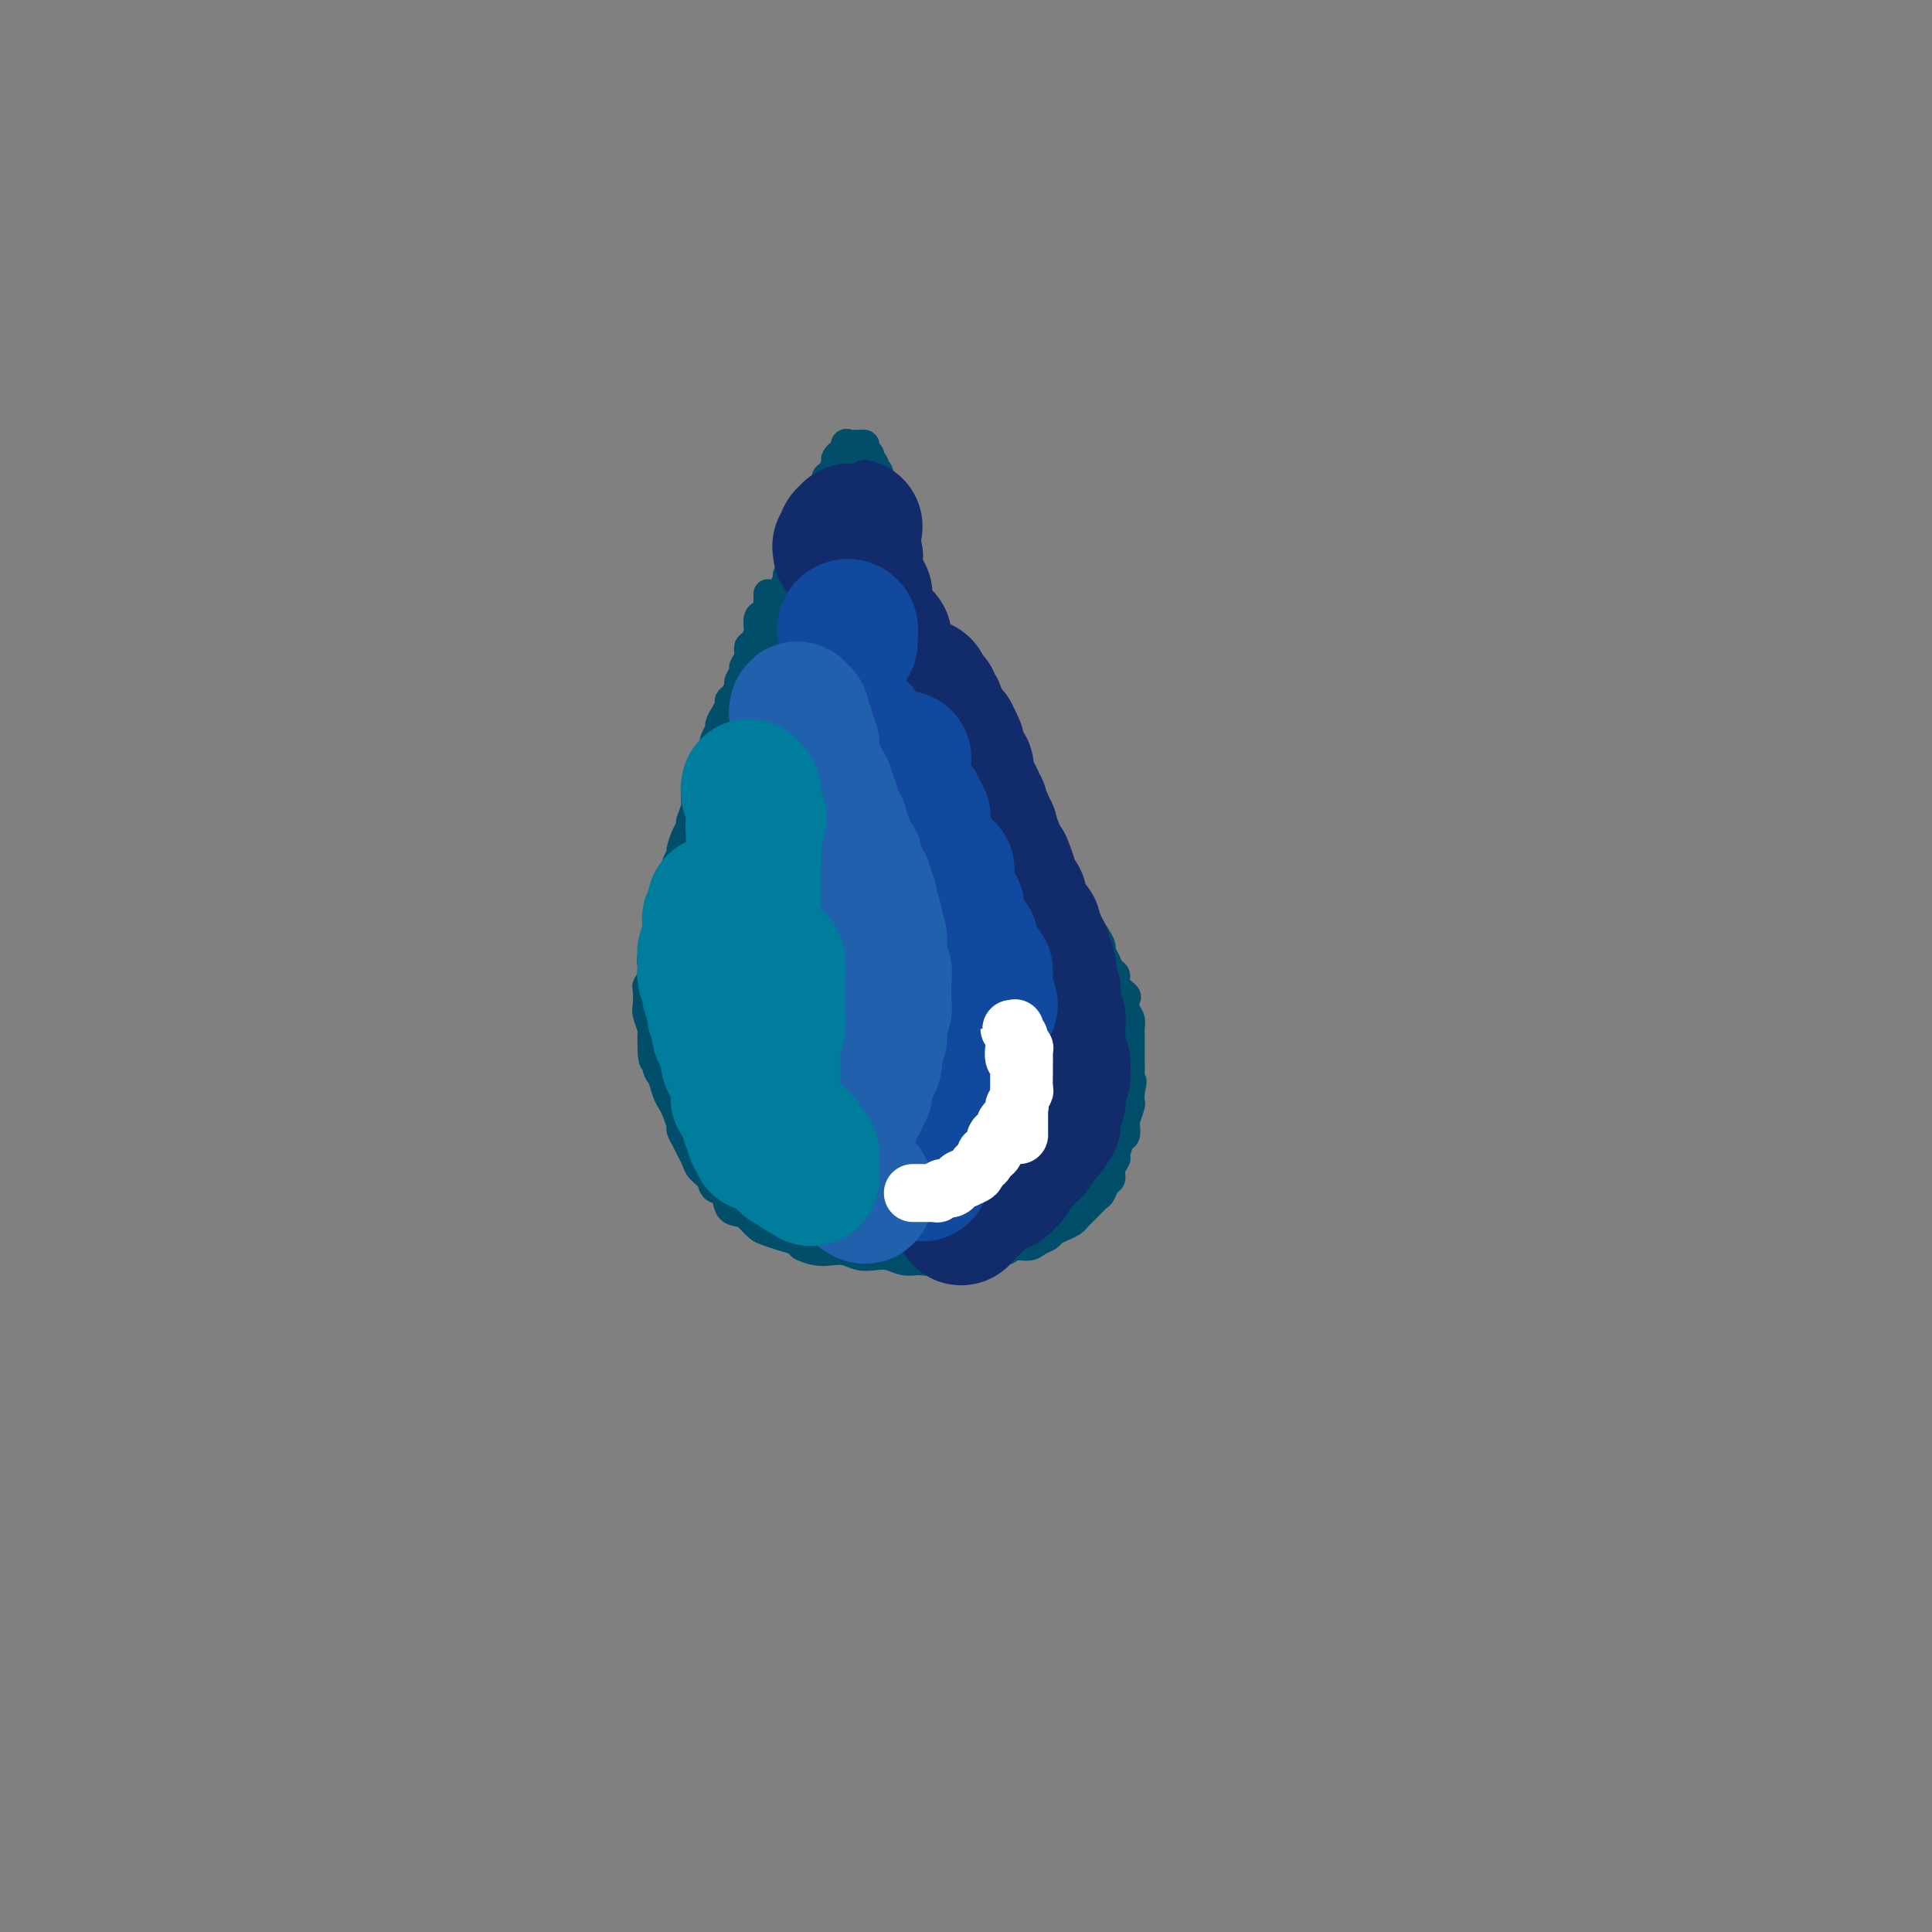 <svg viewBox='0 0 400 400' version='1.1' xmlns='http://www.w3.org/2000/svg' xmlns:xlink='http://www.w3.org/1999/xlink'><rect x="0" y="0" width="400" height="400" fill="#808080" stroke="none"/><g fill='none' stroke='rgb(0,78,106)' stroke-width='6' stroke-linecap='round' stroke-linejoin='round'><path d='M159,123c-0.000,-0.081 -0.000,-0.161 0,0c0.000,0.161 0.001,0.564 0,1c-0.001,0.436 -0.003,0.905 0,1c0.003,0.095 0.011,-0.183 0,0c-0.011,0.183 -0.042,0.827 0,1c0.042,0.173 0.155,-0.123 0,0c-0.155,0.123 -0.580,0.667 -1,1c-0.420,0.333 -0.835,0.456 -1,1c-0.165,0.544 -0.082,1.511 0,2c0.082,0.489 0.161,0.502 0,1c-0.161,0.498 -0.564,1.480 -1,2c-0.436,0.520 -0.905,0.577 -1,1c-0.095,0.423 0.186,1.211 0,2c-0.186,0.789 -0.837,1.577 -1,2c-0.163,0.423 0.163,0.481 0,1c-0.163,0.519 -0.813,1.500 -1,2c-0.187,0.500 0.091,0.518 0,1c-0.091,0.482 -0.550,1.429 -1,2c-0.450,0.571 -0.890,0.768 -1,1c-0.110,0.232 0.110,0.500 0,1c-0.110,0.500 -0.552,1.234 -1,2c-0.448,0.766 -0.904,1.566 -1,2c-0.096,0.434 0.166,0.501 0,1c-0.166,0.499 -0.762,1.428 -1,2c-0.238,0.572 -0.119,0.786 0,1'/><path d='M148,154c-1.940,5.138 -1.289,2.484 -1,2c0.289,-0.484 0.217,1.204 0,2c-0.217,0.796 -0.579,0.701 -1,1c-0.421,0.299 -0.901,0.991 -1,2c-0.099,1.009 0.185,2.336 0,3c-0.185,0.664 -0.837,0.666 -1,1c-0.163,0.334 0.162,1.000 0,2c-0.162,1.000 -0.813,2.333 -1,3c-0.187,0.667 0.089,0.668 0,1c-0.089,0.332 -0.545,0.995 -1,2c-0.455,1.005 -0.910,2.353 -1,3c-0.090,0.647 0.183,0.595 0,1c-0.183,0.405 -0.824,1.268 -1,2c-0.176,0.732 0.111,1.332 0,2c-0.111,0.668 -0.622,1.404 -1,2c-0.378,0.596 -0.623,1.052 -1,2c-0.377,0.948 -0.885,2.390 -1,3c-0.115,0.610 0.162,0.390 0,1c-0.162,0.610 -0.762,2.050 -1,3c-0.238,0.950 -0.115,1.409 0,2c0.115,0.591 0.223,1.314 0,2c-0.223,0.686 -0.778,1.334 -1,2c-0.222,0.666 -0.112,1.351 0,2c0.112,0.649 0.225,1.260 0,2c-0.225,0.740 -0.789,1.607 -1,2c-0.211,0.393 -0.071,0.313 0,1c0.071,0.687 0.071,2.140 0,3c-0.071,0.860 -0.215,1.127 0,2c0.215,0.873 0.789,2.350 1,3c0.211,0.650 0.060,0.471 0,1c-0.060,0.529 -0.030,1.764 0,3'/><path d='M135,217c0.085,4.221 0.796,2.272 1,2c0.204,-0.272 -0.100,1.133 0,2c0.100,0.867 0.605,1.196 1,2c0.395,0.804 0.679,2.084 1,3c0.321,0.916 0.677,1.467 1,2c0.323,0.533 0.611,1.049 1,2c0.389,0.951 0.878,2.338 1,3c0.122,0.662 -0.123,0.600 0,1c0.123,0.400 0.614,1.261 1,2c0.386,0.739 0.666,1.354 1,2c0.334,0.646 0.724,1.323 1,2c0.276,0.677 0.440,1.355 1,2c0.560,0.645 1.515,1.258 2,2c0.485,0.742 0.500,1.612 1,2c0.500,0.388 1.485,0.293 2,1c0.515,0.707 0.560,2.217 1,3c0.440,0.783 1.275,0.840 2,1c0.725,0.160 1.340,0.424 2,1c0.660,0.576 1.365,1.463 2,2c0.635,0.537 1.198,0.722 2,1c0.802,0.278 1.842,0.649 3,1c1.158,0.351 2.435,0.681 3,1c0.565,0.319 0.419,0.625 1,1c0.581,0.375 1.888,0.819 3,1c1.112,0.181 2.030,0.100 3,0c0.970,-0.100 1.992,-0.219 3,0c1.008,0.219 2.002,0.777 3,1c0.998,0.223 1.999,0.111 3,0c1.001,-0.111 2.000,-0.222 3,0c1.000,0.222 2.000,0.778 3,1c1.000,0.222 2.000,0.111 3,0'/><path d='M190,261c3.623,0.293 2.181,0.027 2,0c-0.181,-0.027 0.899,0.185 2,0c1.101,-0.185 2.224,-0.766 3,-1c0.776,-0.234 1.204,-0.119 2,0c0.796,0.119 1.960,0.243 3,0c1.040,-0.243 1.955,-0.853 3,-1c1.045,-0.147 2.220,0.168 3,0c0.780,-0.168 1.164,-0.818 2,-1c0.836,-0.182 2.125,0.106 3,0c0.875,-0.106 1.337,-0.606 2,-1c0.663,-0.394 1.525,-0.683 2,-1c0.475,-0.317 0.561,-0.663 1,-1c0.439,-0.337 1.230,-0.667 2,-1c0.770,-0.333 1.520,-0.671 2,-1c0.480,-0.329 0.692,-0.650 1,-1c0.308,-0.350 0.712,-0.728 1,-1c0.288,-0.272 0.459,-0.439 1,-1c0.541,-0.561 1.450,-1.515 2,-2c0.550,-0.485 0.740,-0.501 1,-1c0.260,-0.499 0.591,-1.479 1,-2c0.409,-0.521 0.897,-0.581 1,-1c0.103,-0.419 -0.179,-1.196 0,-2c0.179,-0.804 0.819,-1.634 1,-2c0.181,-0.366 -0.096,-0.267 0,-1c0.096,-0.733 0.565,-2.298 1,-3c0.435,-0.702 0.834,-0.540 1,-1c0.166,-0.460 0.097,-1.540 0,-2c-0.097,-0.460 -0.222,-0.298 0,-1c0.222,-0.702 0.790,-2.266 1,-3c0.210,-0.734 0.060,-0.638 0,-1c-0.060,-0.362 -0.030,-1.181 0,-2'/><path d='M234,226c0.773,-3.302 0.207,-2.057 0,-2c-0.207,0.057 -0.055,-1.074 0,-2c0.055,-0.926 0.015,-1.648 0,-2c-0.015,-0.352 -0.003,-0.335 0,-1c0.003,-0.665 -0.003,-2.012 0,-3c0.003,-0.988 0.014,-1.617 0,-2c-0.014,-0.383 -0.054,-0.522 0,-1c0.054,-0.478 0.203,-1.297 0,-2c-0.203,-0.703 -0.757,-1.292 -1,-2c-0.243,-0.708 -0.173,-1.537 0,-2c0.173,-0.463 0.450,-0.561 0,-1c-0.450,-0.439 -1.627,-1.221 -2,-2c-0.373,-0.779 0.058,-1.556 0,-2c-0.058,-0.444 -0.606,-0.554 -1,-1c-0.394,-0.446 -0.634,-1.226 -1,-2c-0.366,-0.774 -0.857,-1.541 -1,-2c-0.143,-0.459 0.064,-0.611 0,-1c-0.064,-0.389 -0.398,-1.015 -1,-2c-0.602,-0.985 -1.470,-2.329 -2,-3c-0.530,-0.671 -0.721,-0.669 -1,-1c-0.279,-0.331 -0.647,-0.995 -1,-2c-0.353,-1.005 -0.690,-2.353 -1,-3c-0.310,-0.647 -0.593,-0.595 -1,-1c-0.407,-0.405 -0.939,-1.268 -1,-2c-0.061,-0.732 0.350,-1.333 0,-2c-0.350,-0.667 -1.459,-1.399 -2,-2c-0.541,-0.601 -0.512,-1.070 -1,-2c-0.488,-0.930 -1.492,-2.321 -2,-3c-0.508,-0.679 -0.522,-0.644 -1,-1c-0.478,-0.356 -1.422,-1.102 -2,-2c-0.578,-0.898 -0.789,-1.949 -1,-3'/><path d='M211,167c-3.820,-6.351 -2.370,-2.730 -2,-2c0.370,0.730 -0.339,-1.432 -1,-3c-0.661,-1.568 -1.275,-2.540 -2,-3c-0.725,-0.460 -1.560,-0.406 -2,-1c-0.440,-0.594 -0.485,-1.835 -1,-3c-0.515,-1.165 -1.499,-2.255 -2,-3c-0.501,-0.745 -0.519,-1.144 -1,-2c-0.481,-0.856 -1.425,-2.167 -2,-3c-0.575,-0.833 -0.780,-1.186 -1,-2c-0.220,-0.814 -0.454,-2.087 -1,-3c-0.546,-0.913 -1.404,-1.465 -2,-2c-0.596,-0.535 -0.929,-1.053 -1,-2c-0.071,-0.947 0.122,-2.323 0,-3c-0.122,-0.677 -0.557,-0.657 -1,-1c-0.443,-0.343 -0.892,-1.051 -1,-2c-0.108,-0.949 0.125,-2.141 0,-3c-0.125,-0.859 -0.607,-1.385 -1,-2c-0.393,-0.615 -0.698,-1.321 -1,-2c-0.302,-0.679 -0.602,-1.333 -1,-2c-0.398,-0.667 -0.895,-1.346 -1,-2c-0.105,-0.654 0.183,-1.281 0,-2c-0.183,-0.719 -0.837,-1.529 -1,-2c-0.163,-0.471 0.166,-0.601 0,-1c-0.166,-0.399 -0.828,-1.067 -1,-2c-0.172,-0.933 0.147,-2.133 0,-3c-0.147,-0.867 -0.761,-1.402 -1,-2c-0.239,-0.598 -0.103,-1.260 0,-2c0.103,-0.740 0.172,-1.559 0,-2c-0.172,-0.441 -0.585,-0.503 -1,-1c-0.415,-0.497 -0.833,-1.428 -1,-2c-0.167,-0.572 -0.084,-0.786 0,-1'/><path d='M182,101c-1.872,-6.156 -0.553,-2.044 0,-1c0.553,1.044 0.341,-0.978 0,-2c-0.341,-1.022 -0.810,-1.043 -1,-1c-0.190,0.043 -0.103,0.151 0,0c0.103,-0.151 0.220,-0.562 0,-1c-0.220,-0.438 -0.777,-0.905 -1,-1c-0.223,-0.095 -0.111,0.181 0,0c0.111,-0.181 0.222,-0.819 0,-1c-0.222,-0.181 -0.778,0.095 -1,0c-0.222,-0.095 -0.111,-0.561 0,-1c0.111,-0.439 0.222,-0.850 0,-1c-0.222,-0.150 -0.777,-0.040 -1,0c-0.223,0.040 -0.115,0.011 0,0c0.115,-0.011 0.237,-0.005 0,0c-0.237,0.005 -0.833,0.009 -1,0c-0.167,-0.009 0.096,-0.031 0,0c-0.096,0.031 -0.552,0.117 -1,0c-0.448,-0.117 -0.890,-0.436 -1,0c-0.110,0.436 0.111,1.626 0,2c-0.111,0.374 -0.556,-0.070 -1,0c-0.444,0.070 -0.889,0.652 -1,1c-0.111,0.348 0.111,0.460 0,1c-0.111,0.540 -0.556,1.506 -1,2c-0.444,0.494 -0.889,0.516 -1,1c-0.111,0.484 0.110,1.429 0,2c-0.110,0.571 -0.551,0.768 -1,1c-0.449,0.232 -0.908,0.499 -1,1c-0.092,0.501 0.181,1.237 0,2c-0.181,0.763 -0.818,1.551 -1,2c-0.182,0.449 0.091,0.557 0,1c-0.091,0.443 -0.545,1.222 -1,2'/><path d='M167,110c-1.632,2.916 -1.212,1.205 -1,1c0.212,-0.205 0.215,1.096 0,2c-0.215,0.904 -0.650,1.412 -1,2c-0.350,0.588 -0.616,1.256 -1,2c-0.384,0.744 -0.887,1.565 -1,2c-0.113,0.435 0.163,0.483 0,1c-0.163,0.517 -0.765,1.504 -1,2c-0.235,0.496 -0.102,0.500 0,1c0.102,0.500 0.172,1.495 0,2c-0.172,0.505 -0.586,0.522 -1,1c-0.414,0.478 -0.829,1.419 -1,2c-0.171,0.581 -0.098,0.801 0,1c0.098,0.199 0.223,0.375 0,1c-0.223,0.625 -0.792,1.698 -1,2c-0.208,0.302 -0.056,-0.166 0,0c0.056,0.166 0.015,0.968 0,1c-0.015,0.032 -0.004,-0.705 0,-1c0.004,-0.295 0.002,-0.147 0,0'/></g>
<g fill='none' stroke='rgb(18,43,106)' stroke-width='28' stroke-linecap='round' stroke-linejoin='round'><path d='M174,114c-0.008,-0.417 -0.016,-0.834 0,-1c0.016,-0.166 0.056,-0.082 0,0c-0.056,0.082 -0.207,0.161 0,0c0.207,-0.161 0.772,-0.564 1,-1c0.228,-0.436 0.118,-0.906 0,-1c-0.118,-0.094 -0.246,0.189 0,0c0.246,-0.189 0.865,-0.851 1,-1c0.135,-0.149 -0.213,0.213 0,0c0.213,-0.213 0.986,-1.001 1,-1c0.014,0.001 -0.732,0.791 -1,1c-0.268,0.209 -0.059,-0.164 0,0c0.059,0.164 -0.033,0.866 0,1c0.033,0.134 0.190,-0.300 0,0c-0.190,0.300 -0.727,1.333 -1,2c-0.273,0.667 -0.283,0.966 0,1c0.283,0.034 0.861,-0.199 1,0c0.139,0.199 -0.159,0.831 0,1c0.159,0.169 0.775,-0.123 1,0c0.225,0.123 0.060,0.663 0,1c-0.060,0.337 -0.016,0.472 0,1c0.016,0.528 0.004,1.451 0,2c-0.004,0.549 -0.001,0.725 0,1c0.001,0.275 0.000,0.650 0,1c-0.000,0.350 -0.000,0.675 0,1'/><path d='M177,122c-0.059,2.237 -0.208,1.331 0,1c0.208,-0.331 0.773,-0.085 1,0c0.227,0.085 0.114,0.011 0,0c-0.114,-0.011 -0.231,0.042 0,0c0.231,-0.042 0.808,-0.180 1,0c0.192,0.180 -0.001,0.678 0,1c0.001,0.322 0.195,0.467 0,1c-0.195,0.533 -0.780,1.452 -1,2c-0.220,0.548 -0.074,0.725 0,1c0.074,0.275 0.075,0.648 0,1c-0.075,0.352 -0.226,0.683 0,1c0.226,0.317 0.830,0.621 1,1c0.170,0.379 -0.094,0.834 0,1c0.094,0.166 0.547,0.045 1,0c0.453,-0.045 0.905,-0.012 1,0c0.095,0.012 -0.167,0.002 0,0c0.167,-0.002 0.763,0.002 1,0c0.237,-0.002 0.115,-0.012 0,0c-0.115,0.012 -0.223,0.045 0,0c0.223,-0.045 0.778,-0.167 1,0c0.222,0.167 0.111,0.622 0,1c-0.111,0.378 -0.222,0.678 0,1c0.222,0.322 0.776,0.665 1,1c0.224,0.335 0.117,0.663 0,1c-0.117,0.337 -0.242,0.682 0,1c0.242,0.318 0.853,0.607 1,1c0.147,0.393 -0.171,0.890 0,1c0.171,0.110 0.829,-0.166 1,0c0.171,0.166 -0.146,0.776 0,1c0.146,0.224 0.756,0.064 1,0c0.244,-0.064 0.122,-0.032 0,0'/><path d='M187,140c1.329,1.775 0.150,1.211 0,1c-0.150,-0.211 0.729,-0.070 1,0c0.271,0.070 -0.067,0.071 0,0c0.067,-0.071 0.540,-0.212 1,0c0.460,0.212 0.907,0.779 1,1c0.093,0.221 -0.167,0.098 0,0c0.167,-0.098 0.763,-0.169 1,0c0.237,0.169 0.115,0.580 0,1c-0.115,0.420 -0.223,0.849 0,1c0.223,0.151 0.778,0.025 1,0c0.222,-0.025 0.112,0.050 0,0c-0.112,-0.050 -0.227,-0.225 0,0c0.227,0.225 0.797,0.849 1,1c0.203,0.151 0.040,-0.171 0,0c-0.040,0.171 0.042,0.834 0,1c-0.042,0.166 -0.207,-0.167 0,0c0.207,0.167 0.786,0.832 1,1c0.214,0.168 0.061,-0.161 0,0c-0.061,0.161 -0.032,0.813 0,1c0.032,0.187 0.065,-0.089 0,0c-0.065,0.089 -0.228,0.545 0,1c0.228,0.455 0.846,0.910 1,1c0.154,0.090 -0.156,-0.186 0,0c0.156,0.186 0.778,0.833 1,1c0.222,0.167 0.046,-0.148 0,0c-0.046,0.148 0.040,0.757 0,1c-0.040,0.243 -0.207,0.120 0,0c0.207,-0.120 0.787,-0.238 1,0c0.213,0.238 0.057,0.833 0,1c-0.057,0.167 -0.016,-0.095 0,0c0.016,0.095 0.008,0.548 0,1'/><path d='M197,154c1.775,2.118 1.211,0.414 1,0c-0.211,-0.414 -0.070,0.462 0,1c0.070,0.538 0.070,0.736 0,1c-0.070,0.264 -0.211,0.592 0,1c0.211,0.408 0.774,0.897 1,1c0.226,0.103 0.113,-0.180 0,0c-0.113,0.180 -0.228,0.822 0,1c0.228,0.178 0.797,-0.107 1,0c0.203,0.107 0.039,0.606 0,1c-0.039,0.394 0.046,0.683 0,1c-0.046,0.317 -0.222,0.662 0,1c0.222,0.338 0.843,0.669 1,1c0.157,0.331 -0.150,0.661 0,1c0.150,0.339 0.757,0.686 1,1c0.243,0.314 0.121,0.596 0,1c-0.121,0.404 -0.243,0.931 0,1c0.243,0.069 0.850,-0.318 1,0c0.150,0.318 -0.157,1.343 0,2c0.157,0.657 0.778,0.946 1,1c0.222,0.054 0.046,-0.126 0,0c-0.046,0.126 0.039,0.559 0,1c-0.039,0.441 -0.203,0.891 0,1c0.203,0.109 0.772,-0.125 1,0c0.228,0.125 0.114,0.607 0,1c-0.114,0.393 -0.227,0.697 0,1c0.227,0.303 0.796,0.606 1,1c0.204,0.394 0.044,0.879 0,1c-0.044,0.121 0.030,-0.122 0,0c-0.030,0.122 -0.162,0.610 0,1c0.162,0.390 0.618,0.683 1,1c0.382,0.317 0.691,0.659 1,1'/><path d='M208,179c1.718,4.123 0.512,1.931 0,1c-0.512,-0.931 -0.329,-0.601 0,0c0.329,0.601 0.805,1.471 1,2c0.195,0.529 0.109,0.715 0,1c-0.109,0.285 -0.239,0.667 0,1c0.239,0.333 0.849,0.615 1,1c0.151,0.385 -0.157,0.873 0,1c0.157,0.127 0.778,-0.107 1,0c0.222,0.107 0.046,0.554 0,1c-0.046,0.446 0.039,0.889 0,1c-0.039,0.111 -0.203,-0.111 0,0c0.203,0.111 0.771,0.556 1,1c0.229,0.444 0.118,0.887 0,1c-0.118,0.113 -0.242,-0.106 0,0c0.242,0.106 0.850,0.535 1,1c0.150,0.465 -0.157,0.966 0,1c0.157,0.034 0.778,-0.398 1,0c0.222,0.398 0.046,1.627 0,2c-0.046,0.373 0.039,-0.111 0,0c-0.039,0.111 -0.203,0.817 0,1c0.203,0.183 0.772,-0.157 1,0c0.228,0.157 0.114,0.812 0,1c-0.114,0.188 -0.228,-0.090 0,0c0.228,0.090 0.797,0.549 1,1c0.203,0.451 0.040,0.894 0,1c-0.040,0.106 0.042,-0.126 0,0c-0.042,0.126 -0.207,0.611 0,1c0.207,0.389 0.788,0.682 1,1c0.212,0.318 0.057,0.663 0,1c-0.057,0.337 -0.016,0.668 0,1c0.016,0.332 0.008,0.666 0,1'/><path d='M217,203c1.388,3.671 0.358,0.848 0,0c-0.358,-0.848 -0.043,0.279 0,1c0.043,0.721 -0.185,1.034 0,1c0.185,-0.034 0.781,-0.416 1,0c0.219,0.416 0.059,1.631 0,2c-0.059,0.369 -0.017,-0.109 0,0c0.017,0.109 0.008,0.804 0,1c-0.008,0.196 -0.016,-0.107 0,0c0.016,0.107 0.057,0.625 0,1c-0.057,0.375 -0.211,0.607 0,1c0.211,0.393 0.789,0.945 1,1c0.211,0.055 0.057,-0.389 0,0c-0.057,0.389 -0.015,1.610 0,2c0.015,0.390 0.004,-0.052 0,0c-0.004,0.052 -0.001,0.596 0,1c0.001,0.404 -0.001,0.668 0,1c0.001,0.332 0.004,0.733 0,1c-0.004,0.267 -0.015,0.400 0,1c0.015,0.600 0.056,1.666 0,2c-0.056,0.334 -0.210,-0.065 0,0c0.210,0.065 0.785,0.595 1,1c0.215,0.405 0.072,0.686 0,1c-0.072,0.314 -0.072,0.662 0,1c0.072,0.338 0.215,0.668 0,1c-0.215,0.332 -0.789,0.666 -1,1c-0.211,0.334 -0.060,0.667 0,1c0.060,0.333 0.030,0.667 0,1c-0.030,0.333 -0.060,0.667 0,1c0.060,0.333 0.208,0.667 0,1c-0.208,0.333 -0.774,0.667 -1,1c-0.226,0.333 -0.113,0.667 0,1'/><path d='M218,230c0.137,4.354 -0.020,1.740 0,1c0.020,-0.740 0.217,0.393 0,1c-0.217,0.607 -0.847,0.689 -1,1c-0.153,0.311 0.170,0.852 0,1c-0.170,0.148 -0.833,-0.096 -1,0c-0.167,0.096 0.163,0.533 0,1c-0.163,0.467 -0.818,0.965 -1,1c-0.182,0.035 0.110,-0.393 0,0c-0.110,0.393 -0.621,1.607 -1,2c-0.379,0.393 -0.628,-0.035 -1,0c-0.372,0.035 -0.869,0.534 -1,1c-0.131,0.466 0.104,0.898 0,1c-0.104,0.102 -0.549,-0.126 -1,0c-0.451,0.126 -0.910,0.607 -1,1c-0.090,0.393 0.188,0.696 0,1c-0.188,0.304 -0.843,0.607 -1,1c-0.157,0.393 0.183,0.876 0,1c-0.183,0.124 -0.889,-0.111 -1,0c-0.111,0.111 0.373,0.570 0,1c-0.373,0.430 -1.601,0.832 -2,1c-0.399,0.168 0.033,0.101 0,0c-0.033,-0.101 -0.531,-0.237 -1,0c-0.469,0.237 -0.909,0.849 -1,1c-0.091,0.151 0.168,-0.157 0,0c-0.168,0.157 -0.762,0.778 -1,1c-0.238,0.222 -0.119,0.046 0,0c0.119,-0.046 0.238,0.039 0,0c-0.238,-0.039 -0.833,-0.203 -1,0c-0.167,0.203 0.095,0.772 0,1c-0.095,0.228 -0.548,0.114 -1,0'/><path d='M201,249c-2.565,3.167 -0.477,1.585 0,1c0.477,-0.585 -0.657,-0.172 -1,0c-0.343,0.172 0.104,0.102 0,0c-0.104,-0.102 -0.760,-0.238 -1,0c-0.240,0.238 -0.064,0.848 0,1c0.064,0.152 0.017,-0.155 0,0c-0.017,0.155 -0.005,0.773 0,1c0.005,0.227 0.001,0.065 0,0c-0.001,-0.065 -0.001,-0.032 0,0'/></g>
<g fill='none' stroke='rgb(17,73,159)' stroke-width='28' stroke-linecap='round' stroke-linejoin='round'><path d='M175,131c0.030,0.099 0.061,0.198 0,0c-0.061,-0.198 -0.212,-0.694 0,-1c0.212,-0.306 0.789,-0.422 1,0c0.211,0.422 0.057,1.381 0,2c-0.057,0.619 -0.015,0.897 0,1c0.015,0.103 0.004,0.029 0,0c-0.004,-0.029 -0.002,-0.015 0,0'/><path d='M177,152c0.030,0.113 0.060,0.226 0,0c-0.060,-0.226 -0.208,-0.792 0,-1c0.208,-0.208 0.774,-0.060 1,0c0.226,0.060 0.113,0.030 0,0'/><path d='M185,157c-0.121,0.000 -0.243,0.000 0,0c0.243,0.000 0.850,0.000 1,0c0.150,0.000 -0.156,0.000 0,0c0.156,0.000 0.773,0.000 1,0c0.227,0.000 0.065,-0.000 0,0c-0.065,0.000 -0.032,0.000 0,0'/><path d='M190,167c0.030,0.301 0.061,0.603 0,1c-0.061,0.397 -0.212,0.890 0,1c0.212,0.110 0.788,-0.163 1,0c0.212,0.163 0.061,0.761 0,1c-0.061,0.239 -0.030,0.120 0,0'/><path d='M194,179c0.310,0.452 0.619,0.905 1,1c0.381,0.095 0.833,-0.167 1,0c0.167,0.167 0.048,0.762 0,1c-0.048,0.238 -0.024,0.119 0,0'/><path d='M197,187c-0.113,0.423 -0.226,0.845 0,1c0.226,0.155 0.793,0.041 1,0c0.207,-0.041 0.056,-0.011 0,0c-0.056,0.011 -0.016,0.003 0,0c0.016,-0.003 0.008,-0.002 0,0'/><path d='M200,195c-0.111,0.000 -0.222,0.000 0,0c0.222,0.000 0.778,0.000 1,0c0.222,0.000 0.111,0.000 0,0'/><path d='M204,201c0.000,0.452 0.000,0.905 0,1c0.000,0.095 0.000,-0.167 0,0c0.000,0.167 0.000,0.762 0,1c0.000,0.238 0.000,0.119 0,0'/><path d='M205,208c-0.423,0.030 -0.845,0.060 -1,0c-0.155,-0.060 -0.042,-0.208 0,0c0.042,0.208 0.012,0.774 0,1c-0.012,0.226 -0.006,0.113 0,0'/><path d='M203,213c0.008,0.356 0.016,0.712 0,1c-0.016,0.288 -0.057,0.508 0,1c0.057,0.492 0.211,1.256 0,2c-0.211,0.744 -0.788,1.470 -1,2c-0.212,0.530 -0.061,0.866 0,1c0.061,0.134 0.030,0.067 0,0'/><path d='M200,224c-0.032,0.303 -0.065,0.606 0,1c0.065,0.394 0.227,0.879 0,1c-0.227,0.121 -0.844,-0.122 -1,0c-0.156,0.122 0.150,0.610 0,1c-0.150,0.390 -0.757,0.682 -1,1c-0.243,0.318 -0.121,0.664 0,1c0.121,0.336 0.243,0.663 0,1c-0.243,0.337 -0.849,0.683 -1,1c-0.151,0.317 0.153,0.606 0,1c-0.153,0.394 -0.763,0.894 -1,1c-0.237,0.106 -0.102,-0.183 0,0c0.102,0.183 0.171,0.837 0,1c-0.171,0.163 -0.582,-0.166 -1,0c-0.418,0.166 -0.843,0.828 -1,1c-0.157,0.172 -0.046,-0.148 0,0c0.046,0.148 0.026,0.762 0,1c-0.026,0.238 -0.060,0.101 0,0c0.060,-0.101 0.213,-0.167 0,0c-0.213,0.167 -0.793,0.567 -1,1c-0.207,0.433 -0.041,0.900 0,1c0.041,0.100 -0.041,-0.165 0,0c0.041,0.165 0.207,0.762 0,1c-0.207,0.238 -0.786,0.117 -1,0c-0.214,-0.117 -0.061,-0.228 0,0c0.061,0.228 0.030,0.797 0,1c-0.030,0.203 -0.061,0.041 0,0c0.061,-0.041 0.212,0.041 0,0c-0.212,-0.041 -0.788,-0.203 -1,0c-0.212,0.203 -0.061,0.772 0,1c0.061,0.228 0.030,0.114 0,0'/><path d='M191,241c-1.392,2.872 -0.373,1.553 0,1c0.373,-0.553 0.100,-0.341 0,0c-0.100,0.341 -0.029,0.812 0,1c0.029,0.188 0.014,0.094 0,0'/></g>
<g fill='none' stroke='rgb(33,96,173)' stroke-width='28' stroke-linecap='round' stroke-linejoin='round'><path d='M165,148c-0.008,-0.393 -0.016,-0.786 0,-1c0.016,-0.214 0.057,-0.249 0,0c-0.057,0.249 -0.211,0.784 0,1c0.211,0.216 0.789,0.115 1,0c0.211,-0.115 0.057,-0.242 0,0c-0.057,0.242 -0.016,0.854 0,1c0.016,0.146 0.008,-0.172 0,0c-0.008,0.172 -0.016,0.835 0,1c0.016,0.165 0.057,-0.167 0,0c-0.057,0.167 -0.211,0.832 0,1c0.211,0.168 0.788,-0.161 1,0c0.212,0.161 0.061,0.813 0,1c-0.061,0.187 -0.030,-0.090 0,0c0.030,0.090 0.061,0.549 0,1c-0.061,0.451 -0.212,0.894 0,1c0.212,0.106 0.788,-0.126 1,0c0.212,0.126 0.060,0.611 0,1c-0.060,0.389 -0.026,0.682 0,1c0.026,0.318 0.046,0.663 0,1c-0.046,0.337 -0.156,0.668 0,1c0.156,0.332 0.578,0.666 1,1'/><path d='M169,159c0.616,1.941 0.155,1.294 0,1c-0.155,-0.294 -0.003,-0.233 0,0c0.003,0.233 -0.143,0.640 0,1c0.143,0.360 0.573,0.675 1,1c0.427,0.325 0.850,0.661 1,1c0.150,0.339 0.026,0.681 0,1c-0.026,0.319 0.044,0.614 0,1c-0.044,0.386 -0.204,0.864 0,1c0.204,0.136 0.772,-0.069 1,0c0.228,0.069 0.117,0.414 0,1c-0.117,0.586 -0.241,1.414 0,2c0.241,0.586 0.848,0.931 1,1c0.152,0.069 -0.152,-0.137 0,0c0.152,0.137 0.759,0.619 1,1c0.241,0.381 0.116,0.662 0,1c-0.116,0.338 -0.225,0.735 0,1c0.225,0.265 0.782,0.400 1,1c0.218,0.600 0.097,1.666 0,2c-0.097,0.334 -0.171,-0.065 0,0c0.171,0.065 0.586,0.595 1,1c0.414,0.405 0.828,0.686 1,1c0.172,0.314 0.102,0.662 0,1c-0.102,0.338 -0.237,0.668 0,1c0.237,0.332 0.847,0.666 1,1c0.153,0.334 -0.151,0.667 0,1c0.151,0.333 0.759,0.667 1,1c0.241,0.333 0.117,0.667 0,1c-0.117,0.333 -0.227,0.667 0,1c0.227,0.333 0.792,0.667 1,1c0.208,0.333 0.059,0.667 0,1c-0.059,0.333 -0.030,0.667 0,1'/><path d='M180,188c1.641,4.665 0.242,1.827 0,1c-0.242,-0.827 0.671,0.356 1,1c0.329,0.644 0.074,0.750 0,1c-0.074,0.250 0.033,0.644 0,1c-0.033,0.356 -0.205,0.673 0,1c0.205,0.327 0.787,0.664 1,1c0.213,0.336 0.056,0.671 0,1c-0.056,0.329 -0.011,0.651 0,1c0.011,0.349 -0.011,0.723 0,1c0.011,0.277 0.056,0.455 0,1c-0.056,0.545 -0.211,1.456 0,2c0.211,0.544 0.789,0.722 1,1c0.211,0.278 0.057,0.656 0,1c-0.057,0.344 -0.015,0.656 0,1c0.015,0.344 0.005,0.722 0,1c-0.005,0.278 -0.005,0.456 0,1c0.005,0.544 0.015,1.454 0,2c-0.015,0.546 -0.057,0.727 0,1c0.057,0.273 0.211,0.636 0,1c-0.211,0.364 -0.788,0.727 -1,1c-0.212,0.273 -0.061,0.454 0,1c0.061,0.546 0.030,1.456 0,2c-0.030,0.544 -0.061,0.722 0,1c0.061,0.278 0.214,0.655 0,1c-0.214,0.345 -0.793,0.657 -1,1c-0.207,0.343 -0.041,0.718 0,1c0.041,0.282 -0.041,0.471 0,1c0.041,0.529 0.207,1.400 0,2c-0.207,0.600 -0.786,0.931 -1,1c-0.214,0.069 -0.061,-0.123 0,0c0.061,0.123 0.031,0.562 0,1'/><path d='M180,222c-0.692,3.117 -0.921,1.409 -1,1c-0.079,-0.409 -0.007,0.482 0,1c0.007,0.518 -0.051,0.665 0,1c0.051,0.335 0.211,0.859 0,1c-0.211,0.141 -0.792,-0.102 -1,0c-0.208,0.102 -0.042,0.548 0,1c0.042,0.452 -0.042,0.910 0,1c0.042,0.090 0.208,-0.188 0,0c-0.208,0.188 -0.791,0.843 -1,1c-0.209,0.157 -0.046,-0.183 0,0c0.046,0.183 -0.026,0.890 0,1c0.026,0.110 0.150,-0.378 0,0c-0.150,0.378 -0.575,1.622 -1,2c-0.425,0.378 -0.850,-0.109 -1,0c-0.150,0.109 -0.026,0.813 0,1c0.026,0.187 -0.046,-0.142 0,0c0.046,0.142 0.208,0.756 0,1c-0.208,0.244 -0.788,0.117 -1,0c-0.212,-0.117 -0.056,-0.224 0,0c0.056,0.224 0.011,0.778 0,1c-0.011,0.222 0.011,0.111 0,0c-0.011,-0.111 -0.056,-0.222 0,0c0.056,0.222 0.211,0.776 0,1c-0.211,0.224 -0.789,0.116 -1,0c-0.211,-0.116 -0.057,-0.242 0,0c0.057,0.242 0.015,0.852 0,1c-0.015,0.148 -0.004,-0.167 0,0c0.004,0.167 0.001,0.814 0,1c-0.001,0.186 -0.000,-0.090 0,0c0.000,0.090 0.000,0.545 0,1'/><path d='M173,239c-1.083,2.570 -0.291,0.497 0,0c0.291,-0.497 0.082,0.584 0,1c-0.082,0.416 -0.037,0.168 0,0c0.037,-0.168 0.066,-0.255 0,0c-0.066,0.255 -0.228,0.853 0,1c0.228,0.147 0.846,-0.158 1,0c0.154,0.158 -0.156,0.778 0,1c0.156,0.222 0.778,0.044 1,0c0.222,-0.044 0.044,0.044 0,0c-0.044,-0.044 0.044,-0.222 0,0c-0.044,0.222 -0.222,0.844 0,1c0.222,0.156 0.844,-0.155 1,0c0.156,0.155 -0.155,0.777 0,1c0.155,0.223 0.777,0.046 1,0c0.223,-0.046 0.046,0.039 0,0c-0.046,-0.039 0.039,-0.203 0,0c-0.039,0.203 -0.203,0.773 0,1c0.203,0.227 0.772,0.113 1,0c0.228,-0.113 0.113,-0.224 0,0c-0.113,0.224 -0.226,0.782 0,1c0.226,0.218 0.792,0.097 1,0c0.208,-0.097 0.060,-0.171 0,0c-0.060,0.171 -0.030,0.585 0,1'/><path d='M179,247c0.711,1.244 -0.511,0.356 -1,0c-0.489,-0.356 -0.244,-0.178 0,0'/></g>
<g fill='none' stroke='rgb(0,124,156)' stroke-width='28' stroke-linecap='round' stroke-linejoin='round'><path d='M155,163c0.030,-0.122 0.061,-0.244 0,0c-0.061,0.244 -0.212,0.854 0,1c0.212,0.146 0.789,-0.172 1,0c0.211,0.172 0.056,0.834 0,1c-0.056,0.166 -0.015,-0.163 0,0c0.015,0.163 0.003,0.818 0,1c-0.003,0.182 0.003,-0.110 0,0c-0.003,0.110 -0.014,0.621 0,1c0.014,0.379 0.052,0.628 0,1c-0.052,0.372 -0.196,0.869 0,1c0.196,0.131 0.732,-0.104 1,0c0.268,0.104 0.268,0.549 0,1c-0.268,0.451 -0.804,0.909 -1,1c-0.196,0.091 -0.053,-0.187 0,0c0.053,0.187 0.014,0.837 0,1c-0.014,0.163 -0.004,-0.163 0,0c0.004,0.163 0.001,0.813 0,1c-0.001,0.187 -0.000,-0.090 0,0c0.000,0.090 0.000,0.546 0,1c-0.000,0.454 -0.000,0.905 0,1c0.000,0.095 0.000,-0.167 0,0c-0.000,0.167 -0.000,0.762 0,1c0.000,0.238 0.000,0.119 0,0'/><path d='M156,176c0.155,2.249 0.041,1.372 0,1c-0.041,-0.372 -0.011,-0.240 0,0c0.011,0.240 0.003,0.589 0,1c-0.003,0.411 -0.001,0.884 0,1c0.001,0.116 0.000,-0.124 0,0c-0.000,0.124 -0.000,0.612 0,1c0.000,0.388 0.000,0.678 0,1c-0.000,0.322 -0.000,0.678 0,1c0.000,0.322 0.000,0.611 0,1c-0.000,0.389 -0.000,0.878 0,1c0.000,0.122 0.000,-0.122 0,0c-0.000,0.122 -0.000,0.610 0,1c0.000,0.390 0.001,0.682 0,1c-0.001,0.318 -0.004,0.664 0,1c0.004,0.336 0.015,0.664 0,1c-0.015,0.336 -0.057,0.680 0,1c0.057,0.320 0.211,0.615 0,1c-0.211,0.385 -0.789,0.859 -1,1c-0.211,0.141 -0.057,-0.050 0,0c0.057,0.050 0.015,0.343 0,1c-0.015,0.657 -0.003,1.678 0,2c0.003,0.322 -0.003,-0.054 0,0c0.003,0.054 0.015,0.539 0,1c-0.015,0.461 -0.057,0.897 0,1c0.057,0.103 0.211,-0.126 0,0c-0.211,0.126 -0.789,0.607 -1,1c-0.211,0.393 -0.057,0.696 0,1c0.057,0.304 0.015,0.607 0,1c-0.015,0.393 -0.004,0.875 0,1c0.004,0.125 0.001,-0.107 0,0c-0.001,0.107 -0.001,0.554 0,1'/><path d='M154,201c-0.326,3.804 -0.140,0.813 0,0c0.140,-0.813 0.234,0.552 0,1c-0.234,0.448 -0.795,-0.019 -1,0c-0.205,0.019 -0.055,0.526 0,1c0.055,0.474 0.016,0.915 0,1c-0.016,0.085 -0.008,-0.185 0,0c0.008,0.185 0.016,0.824 0,1c-0.016,0.176 -0.057,-0.111 0,0c0.057,0.111 0.211,0.621 0,1c-0.211,0.379 -0.789,0.627 -1,1c-0.211,0.373 -0.057,0.870 0,1c0.057,0.130 0.015,-0.106 0,0c-0.015,0.106 -0.004,0.553 0,1c0.004,0.447 0.001,0.893 0,1c-0.001,0.107 -0.000,-0.126 0,0c0.000,0.126 0.000,0.611 0,1c-0.000,0.389 -0.000,0.681 0,1c0.000,0.319 0.000,0.664 0,1c-0.000,0.336 -0.001,0.663 0,1c0.001,0.337 0.004,0.685 0,1c-0.004,0.315 -0.015,0.596 0,1c0.015,0.404 0.057,0.931 0,1c-0.057,0.069 -0.211,-0.318 0,0c0.211,0.318 0.789,1.342 1,2c0.211,0.658 0.057,0.950 0,1c-0.057,0.050 -0.015,-0.141 0,0c0.015,0.141 0.004,0.615 0,1c-0.004,0.385 -0.001,0.680 0,1c0.001,0.320 0.000,0.663 0,1c-0.000,0.337 -0.000,0.668 0,1c0.000,0.332 0.000,0.666 0,1'/><path d='M153,225c-0.215,3.951 -0.254,1.828 0,1c0.254,-0.828 0.799,-0.363 1,0c0.201,0.363 0.058,0.623 0,1c-0.058,0.377 -0.030,0.871 0,1c0.030,0.129 0.061,-0.106 0,0c-0.061,0.106 -0.213,0.554 0,1c0.213,0.446 0.793,0.889 1,1c0.207,0.111 0.041,-0.110 0,0c-0.041,0.110 0.041,0.550 0,1c-0.041,0.450 -0.207,0.909 0,1c0.207,0.091 0.788,-0.187 1,0c0.212,0.187 0.056,0.838 0,1c-0.056,0.162 -0.011,-0.167 0,0c0.011,0.167 -0.011,0.828 0,1c0.011,0.172 0.056,-0.146 0,0c-0.056,0.146 -0.211,0.756 0,1c0.211,0.244 0.789,0.122 1,0c0.211,-0.122 0.057,-0.243 0,0c-0.057,0.243 -0.015,0.849 0,1c0.015,0.151 0.004,-0.152 0,0c-0.004,0.152 -0.001,0.758 0,1c0.001,0.242 0.001,0.121 0,0'/><path d='M160,229c0.000,0.089 0.000,0.179 0,0c-0.000,-0.179 -0.000,-0.625 0,-1c0.000,-0.375 0.000,-0.678 0,-1c-0.000,-0.322 -0.000,-0.664 0,-1c0.000,-0.336 0.000,-0.667 0,-1c-0.000,-0.333 -0.000,-0.666 0,-1c0.000,-0.334 0.000,-0.667 0,-1c-0.000,-0.333 -0.000,-0.667 0,-1c0.000,-0.333 0.000,-0.667 0,-1c-0.000,-0.333 -0.000,-0.667 0,-1c0.000,-0.333 0.000,-0.667 0,-1c-0.000,-0.333 -0.001,-0.667 0,-1c0.001,-0.333 0.004,-0.665 0,-1c-0.004,-0.335 -0.015,-0.672 0,-1c0.015,-0.328 0.057,-0.647 0,-1c-0.057,-0.353 -0.211,-0.739 0,-1c0.211,-0.261 0.789,-0.398 1,-1c0.211,-0.602 0.057,-1.668 0,-2c-0.057,-0.332 -0.015,0.069 0,0c0.015,-0.069 0.004,-0.610 0,-1c-0.004,-0.390 -0.001,-0.629 0,-1c0.001,-0.371 0.000,-0.874 0,-1c-0.000,-0.126 -0.000,0.125 0,0c0.000,-0.125 0.000,-0.626 0,-1c-0.000,-0.374 -0.000,-0.621 0,-1c0.000,-0.379 0.000,-0.890 0,-1c-0.000,-0.110 -0.000,0.180 0,0c0.000,-0.180 0.000,-0.832 0,-1c-0.000,-0.168 -0.000,0.147 0,0c0.000,-0.147 0.000,-0.756 0,-1c-0.000,-0.244 -0.000,-0.122 0,0'/><path d='M161,203c0.155,-4.185 0.043,-1.646 0,-1c-0.043,0.646 -0.015,-0.601 0,-1c0.015,-0.399 0.018,0.051 0,0c-0.018,-0.051 -0.057,-0.602 0,-1c0.057,-0.398 0.212,-0.643 0,-1c-0.212,-0.357 -0.789,-0.828 -1,-1c-0.211,-0.172 -0.057,-0.046 0,0c0.057,0.046 0.016,0.013 0,0c-0.016,-0.013 -0.008,-0.007 0,0'/><path d='M148,187c0.008,0.447 0.016,0.894 0,1c-0.016,0.106 -0.057,-0.130 0,0c0.057,0.130 0.211,0.626 0,1c-0.211,0.374 -0.789,0.625 -1,1c-0.211,0.375 -0.057,0.874 0,1c0.057,0.126 0.015,-0.121 0,0c-0.015,0.121 -0.004,0.611 0,1c0.004,0.389 0.002,0.678 0,1c-0.002,0.322 -0.004,0.678 0,1c0.004,0.322 0.015,0.611 0,1c-0.015,0.389 -0.057,0.878 0,1c0.057,0.122 0.211,-0.122 0,0c-0.211,0.122 -0.788,0.610 -1,1c-0.212,0.390 -0.058,0.683 0,1c0.058,0.317 0.019,0.659 0,1c-0.019,0.341 -0.019,0.683 0,1c0.019,0.317 0.058,0.610 0,1c-0.058,0.390 -0.211,0.878 0,1c0.211,0.122 0.788,-0.123 1,0c0.212,0.123 0.061,0.614 0,1c-0.061,0.386 -0.030,0.668 0,1c0.030,0.332 0.061,0.715 0,1c-0.061,0.285 -0.213,0.472 0,1c0.213,0.528 0.793,1.397 1,2c0.207,0.603 0.042,0.939 0,1c-0.042,0.061 0.041,-0.152 0,0c-0.041,0.152 -0.204,0.671 0,1c0.204,0.329 0.776,0.470 1,1c0.224,0.530 0.099,1.450 0,2c-0.099,0.550 -0.171,0.728 0,1c0.171,0.272 0.586,0.636 1,1'/><path d='M150,215c0.560,2.129 -0.039,0.952 0,1c0.039,0.048 0.714,1.322 1,2c0.286,0.678 0.181,0.759 0,1c-0.181,0.241 -0.437,0.642 0,1c0.437,0.358 1.566,0.674 2,1c0.434,0.326 0.173,0.661 0,1c-0.173,0.339 -0.258,0.682 0,1c0.258,0.318 0.858,0.611 1,1c0.142,0.389 -0.173,0.874 0,1c0.173,0.126 0.835,-0.107 1,0c0.165,0.107 -0.167,0.555 0,1c0.167,0.445 0.832,0.889 1,1c0.168,0.111 -0.161,-0.110 0,0c0.161,0.110 0.813,0.551 1,1c0.187,0.449 -0.089,0.908 0,1c0.089,0.092 0.545,-0.181 1,0c0.455,0.181 0.911,0.818 1,1c0.089,0.182 -0.187,-0.091 0,0c0.187,0.091 0.839,0.545 1,1c0.161,0.455 -0.168,0.910 0,1c0.168,0.090 0.834,-0.186 1,0c0.166,0.186 -0.167,0.833 0,1c0.167,0.167 0.833,-0.148 1,0c0.167,0.148 -0.167,0.758 0,1c0.167,0.242 0.833,0.116 1,0c0.167,-0.116 -0.166,-0.224 0,0c0.166,0.224 0.832,0.778 1,1c0.168,0.222 -0.161,0.111 0,0c0.161,-0.111 0.813,-0.222 1,0c0.187,0.222 -0.089,0.778 0,1c0.089,0.222 0.545,0.111 1,0'/><path d='M166,236c2.491,3.416 0.719,1.455 0,1c-0.719,-0.455 -0.385,0.596 0,1c0.385,0.404 0.821,0.160 1,0c0.179,-0.160 0.100,-0.235 0,0c-0.100,0.235 -0.223,0.781 0,1c0.223,0.219 0.792,0.110 1,0c0.208,-0.110 0.056,-0.222 0,0c-0.056,0.222 -0.015,0.776 0,1c0.015,0.224 0.004,0.117 0,0c-0.004,-0.117 -0.001,-0.243 0,0c0.001,0.243 0.000,0.854 0,1c-0.000,0.146 -0.000,-0.172 0,0c0.000,0.172 0.001,0.836 0,1c-0.001,0.164 -0.004,-0.170 0,0c0.004,0.170 0.016,0.845 0,1c-0.016,0.155 -0.061,-0.211 0,0c0.061,0.211 0.226,0.999 0,1c-0.226,0.001 -0.844,-0.783 -1,-1c-0.156,-0.217 0.150,0.134 0,0c-0.150,-0.134 -0.757,-0.753 -1,-1c-0.243,-0.247 -0.121,-0.124 0,0'/><path d='M166,242c-0.223,0.989 -0.782,0.461 -1,0c-0.218,-0.461 -0.097,-0.856 0,-1c0.097,-0.144 0.170,-0.039 0,0c-0.170,0.039 -0.584,0.010 -1,0c-0.416,-0.010 -0.833,-0.003 -1,0c-0.167,0.003 -0.083,0.001 0,0'/></g>
<g fill='none' stroke='rgb(255,255,255)' stroke-width='12' stroke-linecap='round' stroke-linejoin='round'><path d='M189,247c0.414,0.000 0.828,0.000 1,0c0.172,-0.000 0.103,-0.000 0,0c-0.103,0.000 -0.239,0.000 0,0c0.239,-0.000 0.853,-0.000 1,0c0.147,0.000 -0.172,0.000 0,0c0.172,-0.000 0.835,-0.000 1,0c0.165,0.000 -0.167,0.001 0,0c0.167,-0.001 0.832,-0.004 1,0c0.168,0.004 -0.161,0.015 0,0c0.161,-0.015 0.813,-0.057 1,0c0.187,0.057 -0.091,0.212 0,0c0.091,-0.212 0.550,-0.793 1,-1c0.450,-0.207 0.890,-0.040 1,0c0.110,0.040 -0.112,-0.045 0,0c0.112,0.045 0.556,0.222 1,0c0.444,-0.222 0.887,-0.843 1,-1c0.113,-0.157 -0.106,0.151 0,0c0.106,-0.151 0.535,-0.761 1,-1c0.465,-0.239 0.964,-0.105 1,0c0.036,0.105 -0.392,0.183 0,0c0.392,-0.183 1.606,-0.626 2,-1c0.394,-0.374 -0.030,-0.678 0,-1c0.030,-0.322 0.515,-0.661 1,-1'/><path d='M203,241c2.102,-0.884 0.357,-0.095 0,0c-0.357,0.095 0.674,-0.503 1,-1c0.326,-0.497 -0.054,-0.894 0,-1c0.054,-0.106 0.540,0.078 1,0c0.460,-0.078 0.893,-0.420 1,-1c0.107,-0.580 -0.111,-1.400 0,-2c0.111,-0.600 0.550,-0.982 1,-1c0.450,-0.018 0.909,0.329 1,0c0.091,-0.329 -0.187,-1.332 0,-2c0.187,-0.668 0.838,-1.001 1,-1c0.162,0.001 -0.167,0.337 0,0c0.167,-0.337 0.828,-1.347 1,-2c0.172,-0.653 -0.146,-0.949 0,-1c0.146,-0.051 0.757,0.143 1,0c0.243,-0.143 0.118,-0.623 0,-1c-0.118,-0.377 -0.228,-0.651 0,-1c0.228,-0.349 0.793,-0.772 1,-1c0.207,-0.228 0.055,-0.260 0,-1c-0.055,-0.740 -0.015,-2.188 0,-3c0.015,-0.812 0.004,-0.987 0,-1c-0.004,-0.013 -0.001,0.138 0,0c0.001,-0.138 -0.000,-0.563 0,-1c0.000,-0.437 0.001,-0.887 0,-1c-0.001,-0.113 -0.004,0.110 0,0c0.004,-0.110 0.015,-0.551 0,-1c-0.015,-0.449 -0.056,-0.904 0,-1c0.056,-0.096 0.207,0.166 0,0c-0.207,-0.166 -0.774,-0.762 -1,-1c-0.226,-0.238 -0.113,-0.119 0,0'/><path d='M211,216c-0.016,-1.944 -0.057,-1.305 0,-1c0.057,0.305 0.211,0.274 0,0c-0.211,-0.274 -0.787,-0.791 -1,-1c-0.213,-0.209 -0.062,-0.109 0,0c0.062,0.109 0.034,0.226 0,0c-0.034,-0.226 -0.076,-0.794 0,-1c0.076,-0.206 0.269,-0.051 0,0c-0.269,0.051 -1.000,-0.001 -1,0c0.000,0.001 0.732,0.057 1,0c0.268,-0.057 0.072,-0.226 0,0c-0.072,0.226 -0.019,0.849 0,1c0.019,0.151 0.005,-0.168 0,0c-0.005,0.168 -0.002,0.822 0,1c0.002,0.178 0.004,-0.121 0,0c-0.004,0.121 -0.015,0.662 0,1c0.015,0.338 0.057,0.472 0,1c-0.057,0.528 -0.211,1.450 0,2c0.211,0.550 0.789,0.729 1,1c0.211,0.271 0.057,0.636 0,1c-0.057,0.364 -0.015,0.727 0,1c0.015,0.273 0.004,0.455 0,1c-0.004,0.545 -0.001,1.455 0,2c0.001,0.545 0.000,0.727 0,1c-0.000,0.273 -0.000,0.636 0,1'/><path d='M211,227c0.155,2.632 0.041,2.211 0,2c-0.041,-0.211 -0.011,-0.211 0,0c0.011,0.211 0.003,0.634 0,1c-0.003,0.366 -0.001,0.676 0,1c0.001,0.324 0.000,0.661 0,1c-0.000,0.339 -0.000,0.678 0,1c0.000,0.322 0.000,0.625 0,1c-0.000,0.375 -0.000,0.821 0,1c0.000,0.179 0.000,0.089 0,0'/></g>
</svg>